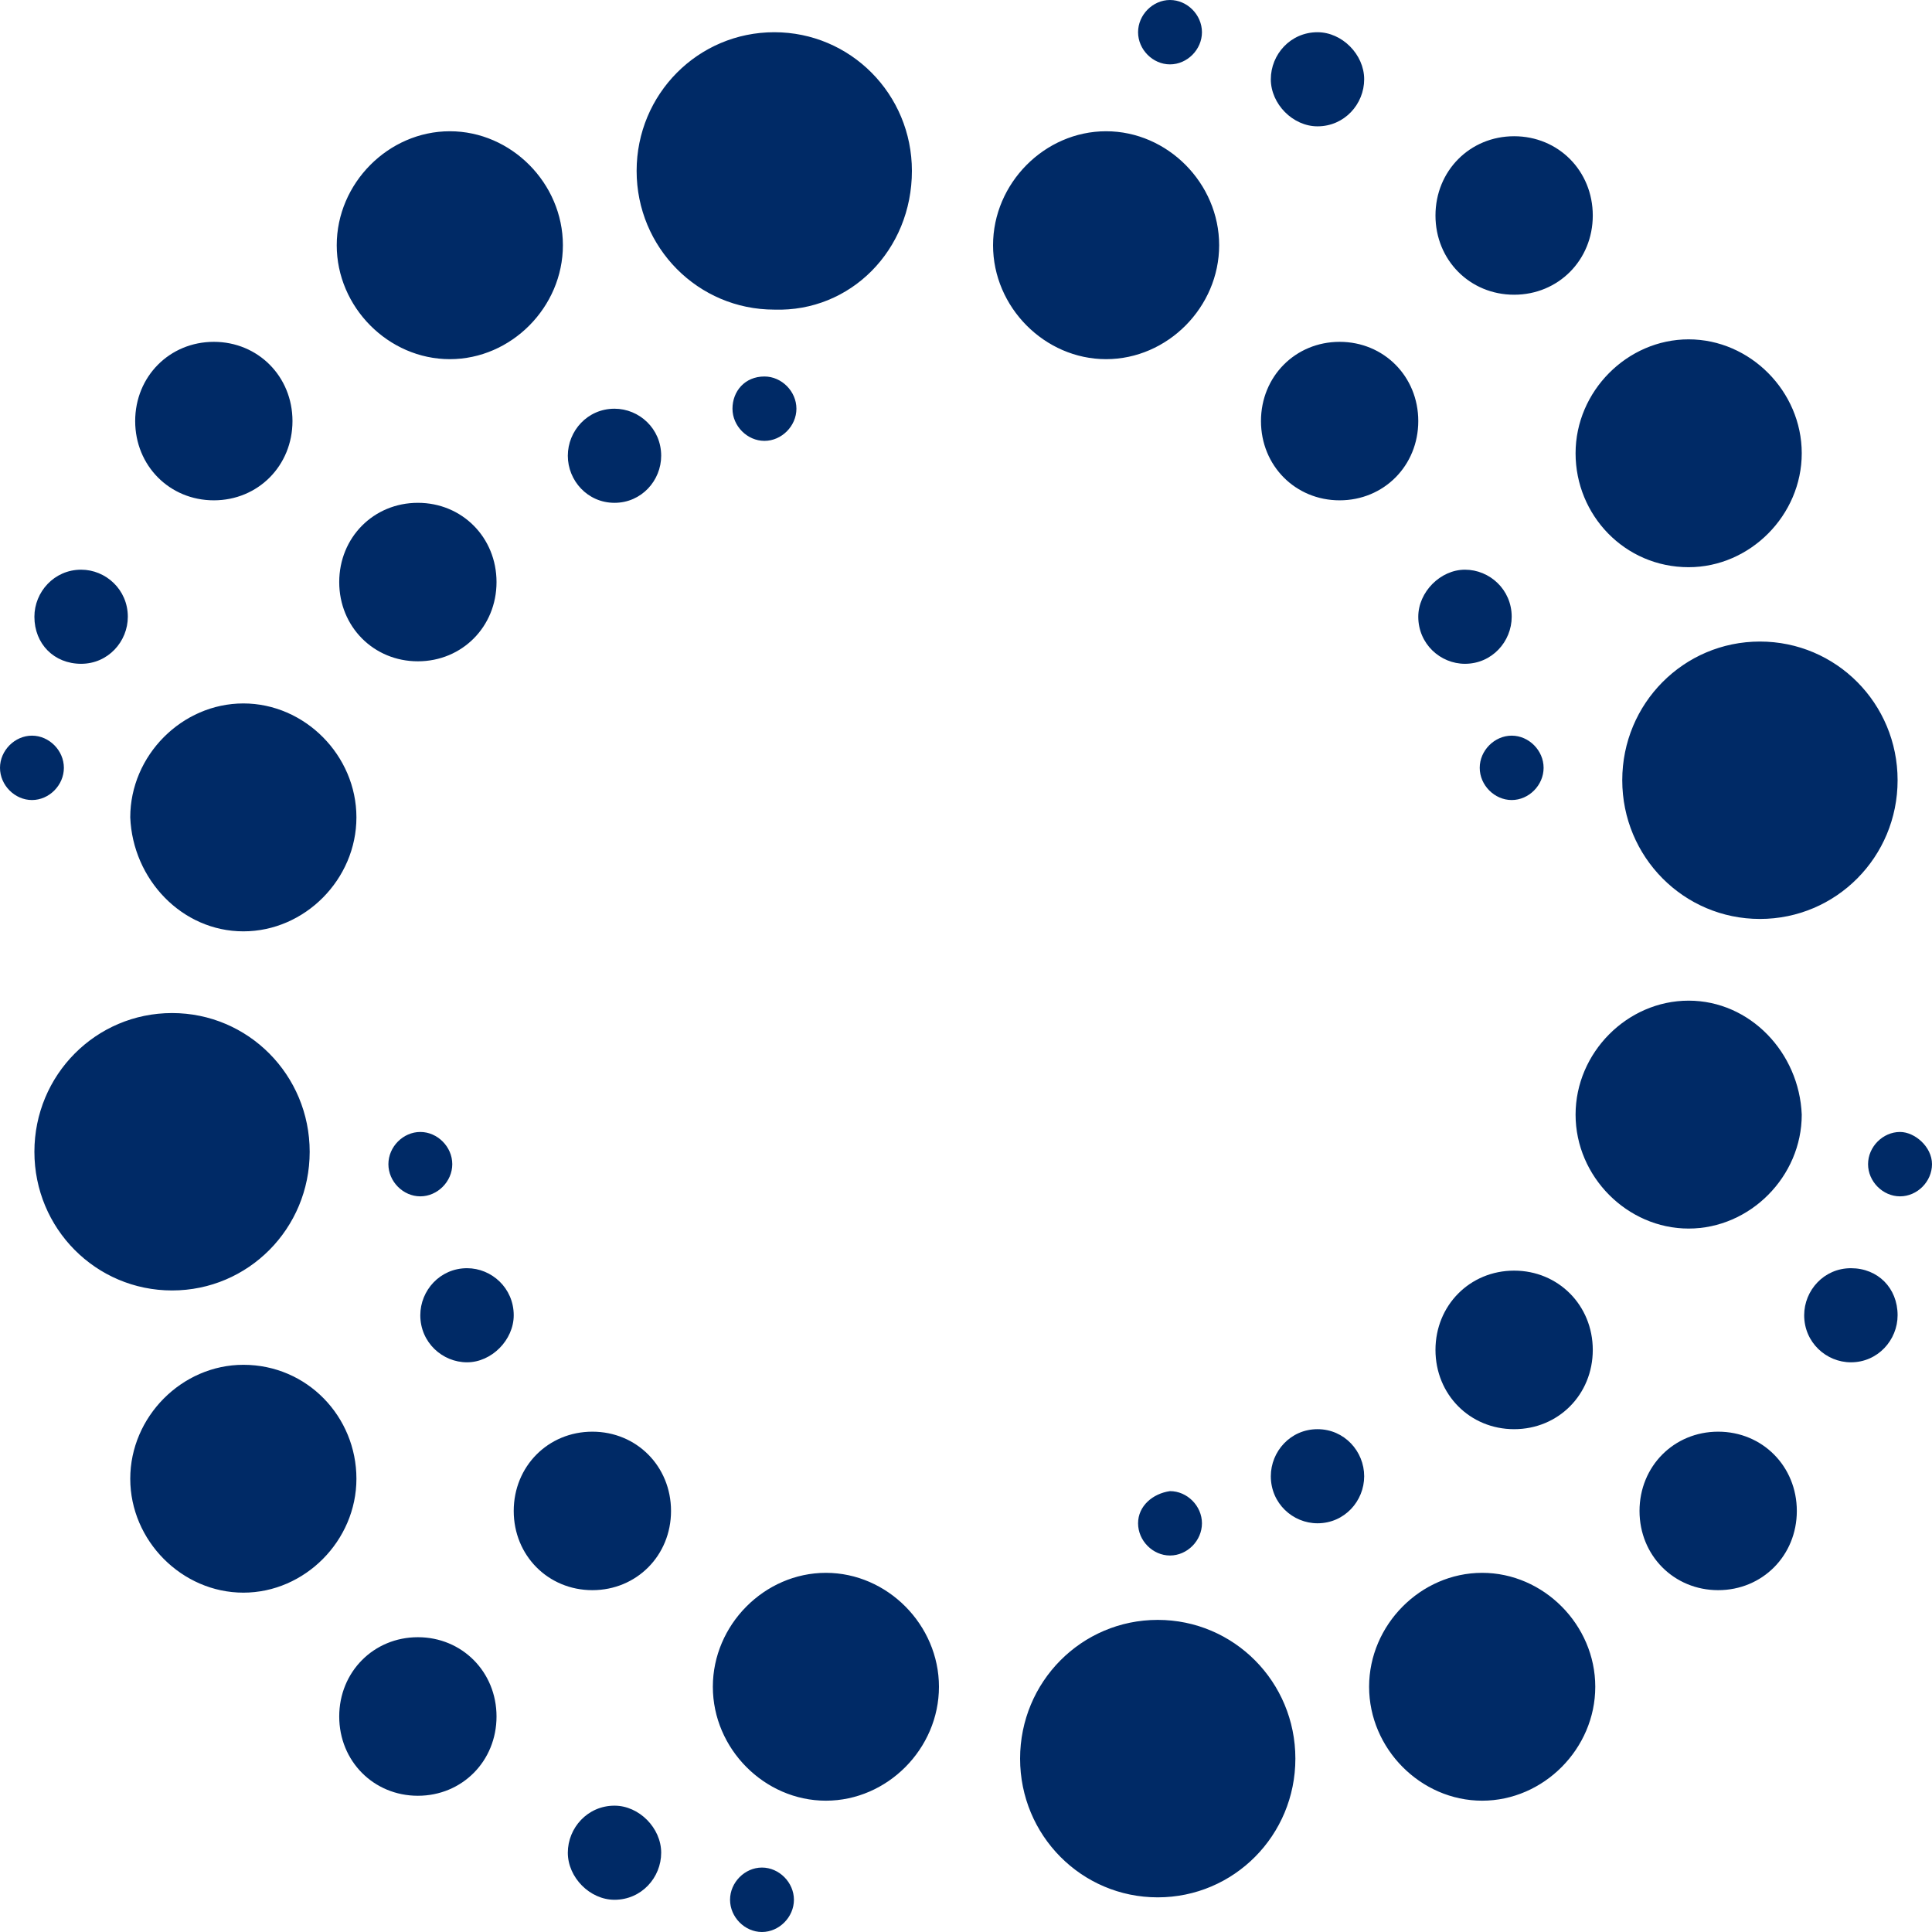 <?xml version="1.0" encoding="utf-8"?>
<svg xmlns="http://www.w3.org/2000/svg" fill="none" height="100%" overflow="visible" preserveAspectRatio="none" style="display: block;" viewBox="0 0 31 31" width="100%">
<path d="M7.218 5.763C8.204 5.763 9.032 4.928 9.032 3.935C9.032 2.941 8.204 2.106 7.218 2.106C6.232 2.106 5.403 2.941 5.403 3.935C5.403 4.928 6.232 5.763 7.218 5.763ZM6.232 18.68C6.232 18.958 6.468 19.196 6.744 19.196C7.02 19.196 7.257 18.958 7.257 18.68C7.257 18.401 7.02 18.163 6.744 18.163C6.468 18.163 6.232 18.401 6.232 18.68ZM9.86 8.068C10.294 8.068 10.609 7.71 10.609 7.313C10.609 6.876 10.255 6.558 9.86 6.558C9.426 6.558 9.111 6.915 9.111 7.313C9.111 7.71 9.426 8.068 9.86 8.068ZM3.905 14.944C4.891 14.944 5.719 14.109 5.719 13.115C5.719 12.122 4.891 11.287 3.905 11.287C2.919 11.287 2.09 12.122 2.09 13.115C2.13 14.109 2.919 14.944 3.905 14.944ZM1.302 10.651C1.735 10.651 2.051 10.294 2.051 9.896C2.051 9.459 1.696 9.141 1.302 9.141C0.868 9.141 0.552 9.499 0.552 9.896C0.552 10.333 0.868 10.651 1.302 10.651ZM1.025 12.32C1.025 12.042 0.789 11.804 0.513 11.804C0.237 11.804 0 12.042 0 12.32C0 12.599 0.237 12.837 0.513 12.837C0.789 12.837 1.025 12.599 1.025 12.32ZM3.431 8.028C4.141 8.028 4.693 7.472 4.693 6.756C4.693 6.041 4.141 5.485 3.431 5.485C2.721 5.485 2.169 6.041 2.169 6.756C2.169 7.472 2.721 8.028 3.431 8.028ZM18.773 1.033C19.05 1.033 19.286 0.795 19.286 0.517C19.286 0.238 19.05 0 18.773 0C18.497 0 18.261 0.238 18.261 0.517C18.261 0.795 18.497 1.033 18.773 1.033ZM4.969 18.481C4.969 17.249 3.983 16.255 2.761 16.255C1.538 16.255 0.552 17.249 0.552 18.481C0.552 19.713 1.538 20.706 2.761 20.706C3.983 20.706 4.969 19.713 4.969 18.481ZM27.095 9.101C28.081 9.101 28.91 8.267 28.91 7.273C28.91 6.279 28.081 5.445 27.095 5.445C26.109 5.445 25.281 6.279 25.281 7.273C25.281 8.267 26.07 9.101 27.095 9.101ZM23.033 21.66C23.033 22.376 23.585 22.932 24.295 22.932C25.005 22.932 25.557 22.376 25.557 21.66C25.557 20.945 25.005 20.388 24.295 20.388C23.585 20.388 23.033 20.945 23.033 21.66ZM24.295 4.729C25.005 4.729 25.557 4.173 25.557 3.458C25.557 2.742 25.005 2.186 24.295 2.186C23.585 2.186 23.033 2.742 23.033 3.458C23.033 4.173 23.585 4.729 24.295 4.729ZM21.495 8.028C22.205 8.028 22.757 7.472 22.757 6.756C22.757 6.041 22.205 5.485 21.495 5.485C20.785 5.485 20.233 6.041 20.233 6.756C20.233 7.472 20.785 8.028 21.495 8.028ZM26.03 12.519C26.03 13.751 27.017 14.745 28.239 14.745C29.462 14.745 30.448 13.751 30.448 12.519C30.448 11.287 29.462 10.294 28.239 10.294C27.017 10.294 26.03 11.287 26.03 12.519ZM24.768 12.32C24.768 12.042 24.532 11.804 24.256 11.804C23.98 11.804 23.743 12.042 23.743 12.32C23.743 12.599 23.98 12.837 24.256 12.837C24.532 12.837 24.768 12.599 24.768 12.32ZM21.14 2.027C21.574 2.027 21.889 1.669 21.889 1.272C21.889 0.874 21.534 0.517 21.14 0.517C20.706 0.517 20.391 0.874 20.391 1.272C20.391 1.669 20.745 2.027 21.14 2.027ZM23.506 10.651C23.94 10.651 24.256 10.294 24.256 9.896C24.256 9.459 23.901 9.141 23.506 9.141C23.112 9.141 22.757 9.499 22.757 9.896C22.757 10.333 23.112 10.651 23.506 10.651ZM7.967 9.34C7.967 8.624 7.415 8.068 6.705 8.068C5.995 8.068 5.443 8.624 5.443 9.34C5.443 10.055 5.995 10.611 6.705 10.611C7.415 10.611 7.967 10.055 7.967 9.34ZM21.14 22.932C20.706 22.932 20.391 23.29 20.391 23.687C20.391 24.124 20.745 24.442 21.14 24.442C21.574 24.442 21.889 24.085 21.889 23.687C21.889 23.29 21.574 22.932 21.14 22.932ZM18.576 25.992C17.354 25.992 16.368 26.986 16.368 28.218C16.368 29.45 17.354 30.444 18.576 30.444C19.799 30.444 20.785 29.45 20.785 28.218C20.785 26.986 19.799 25.992 18.576 25.992ZM23.782 25.237C22.796 25.237 21.968 26.072 21.968 27.065C21.968 28.059 22.796 28.893 23.782 28.893C24.768 28.893 25.597 28.059 25.597 27.065C25.597 26.072 24.768 25.237 23.782 25.237ZM18.261 24.442C18.261 24.721 18.497 24.959 18.773 24.959C19.05 24.959 19.286 24.721 19.286 24.442C19.286 24.164 19.05 23.926 18.773 23.926C18.497 23.965 18.261 24.164 18.261 24.442ZM30.487 18.163C30.211 18.163 29.974 18.401 29.974 18.68C29.974 18.958 30.211 19.196 30.487 19.196C30.764 19.196 31 18.958 31 18.68C31 18.401 30.724 18.163 30.487 18.163ZM29.699 20.349C29.265 20.349 28.949 20.706 28.949 21.104C28.949 21.541 29.304 21.859 29.699 21.859C30.132 21.859 30.448 21.501 30.448 21.104C30.448 20.667 30.132 20.349 29.699 20.349ZM17.748 5.763C18.734 5.763 19.562 4.928 19.562 3.935C19.562 2.941 18.734 2.106 17.748 2.106C16.762 2.106 15.934 2.941 15.934 3.935C15.934 4.928 16.762 5.763 17.748 5.763ZM27.095 16.056C26.109 16.056 25.281 16.891 25.281 17.885C25.281 18.878 26.109 19.713 27.095 19.713C28.081 19.713 28.91 18.878 28.91 17.885C28.87 16.891 28.081 16.056 27.095 16.056ZM3.905 21.899C2.919 21.899 2.09 22.733 2.09 23.727C2.09 24.721 2.919 25.555 3.905 25.555C4.891 25.555 5.719 24.721 5.719 23.727C5.719 22.733 4.93 21.899 3.905 21.899ZM27.569 22.972C26.859 22.972 26.307 23.528 26.307 24.244C26.307 24.959 26.859 25.515 27.569 25.515C28.279 25.515 28.831 24.959 28.831 24.244C28.831 23.528 28.279 22.972 27.569 22.972ZM7.494 20.349C7.06 20.349 6.744 20.706 6.744 21.104C6.744 21.541 7.099 21.859 7.494 21.859C7.888 21.859 8.243 21.501 8.243 21.104C8.243 20.667 7.888 20.349 7.494 20.349ZM9.505 22.972C8.795 22.972 8.243 23.528 8.243 24.244C8.243 24.959 8.795 25.515 9.505 25.515C10.215 25.515 10.767 24.959 10.767 24.244C10.767 23.528 10.215 22.972 9.505 22.972ZM9.86 28.973C9.426 28.973 9.111 29.331 9.111 29.728C9.111 30.126 9.466 30.483 9.86 30.483C10.294 30.483 10.609 30.126 10.609 29.728C10.609 29.331 10.255 28.973 9.86 28.973ZM6.705 26.27C5.995 26.27 5.443 26.827 5.443 27.542C5.443 28.258 5.995 28.814 6.705 28.814C7.415 28.814 7.967 28.258 7.967 27.542C7.967 26.827 7.415 26.27 6.705 26.27ZM11.753 6.558C11.753 6.836 11.99 7.074 12.266 7.074C12.542 7.074 12.779 6.836 12.779 6.558C12.779 6.279 12.542 6.041 12.266 6.041C11.95 6.041 11.753 6.279 11.753 6.558ZM14.632 2.742C14.632 1.51 13.646 0.517 12.424 0.517C11.201 0.517 10.215 1.51 10.215 2.742C10.215 3.974 11.201 4.968 12.424 4.968C13.646 5.008 14.632 4.014 14.632 2.742ZM12.226 29.966C11.95 29.966 11.714 30.205 11.714 30.483C11.714 30.761 11.95 31 12.226 31C12.502 31 12.739 30.761 12.739 30.483C12.739 30.205 12.502 29.966 12.226 29.966ZM13.252 25.237C12.266 25.237 11.438 26.072 11.438 27.065C11.438 28.059 12.266 28.893 13.252 28.893C14.238 28.893 15.066 28.059 15.066 27.065C15.066 26.072 14.238 25.237 13.252 25.237Z" fill="#002A66" id="Brandmark"/>
</svg>